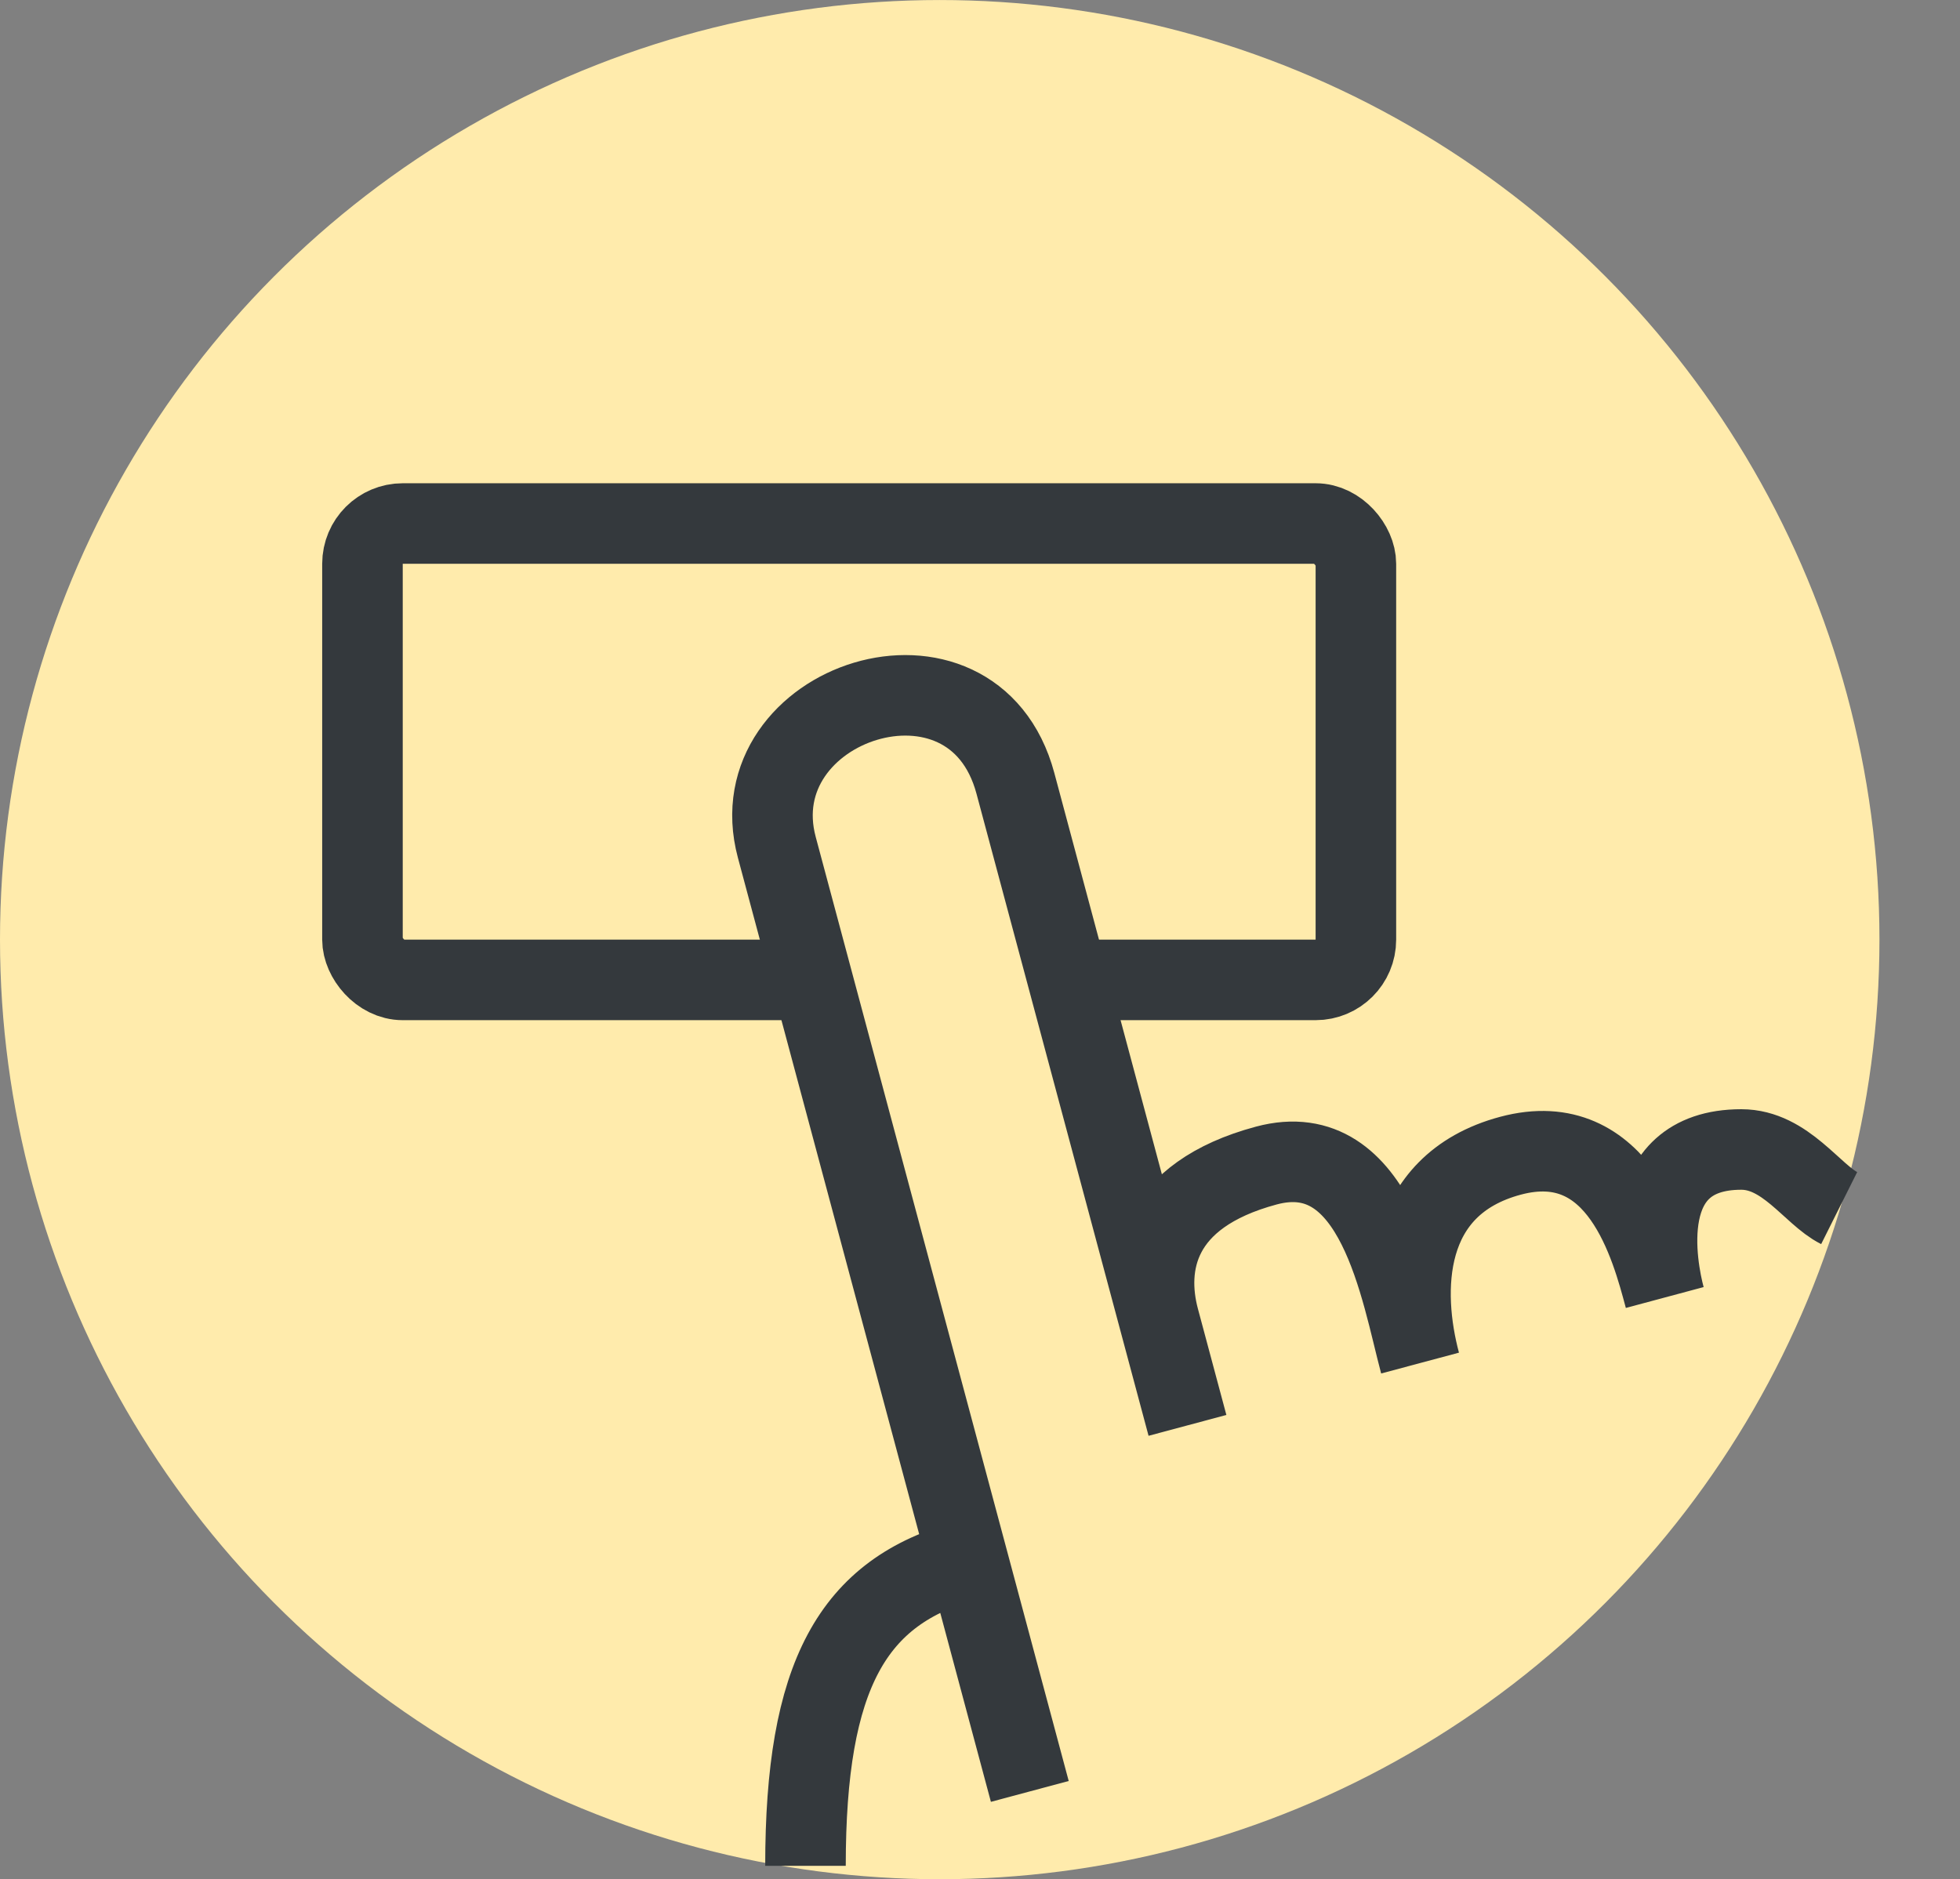 <svg width="73" height="70" viewBox="0 0 73 70" fill="none" xmlns="http://www.w3.org/2000/svg">
<rect x="0" y="0" width="73" height="70" fill="#808080" stroke="none"/>
<circle cx="35" cy="35.001" r="35" fill="#FFEBAC"/>
<rect x="13.5" y="19.501" width="37" height="17" rx="1.5" stroke="#34393D" stroke-width="3"/>
<rect x="29" y="29.001" width="10" height="11" rx="3" fill="#FFEBAC"/>
<path d="M30 69.501C30 62.418 31.732 59.272 36.047 58.116C35.337 55.468 38.355 66.73 38.355 66.73C37.173 62.317 29.499 33.68 28.932 31.562C27.482 26.15 36.233 23.261 37.819 29.18C38.771 32.732 42.277 45.817 43.167 49.138M43.167 49.138C43.877 51.786 44.109 52.654 44.227 53.095L43.167 49.138ZM43.167 49.138C42.635 47.152 43.043 44.521 47.166 43.416C51.289 42.312 52.181 48.126 52.89 50.774C52.181 48.126 52.179 44.144 56.257 43.051C60.336 41.958 61.505 46.476 62.003 48.332C61.707 47.229 60.84 42.818 64.855 42.818C66.5 42.818 67.5 44.501 68.5 45.001" stroke="#34393D" stroke-width="3"/>
</svg>
